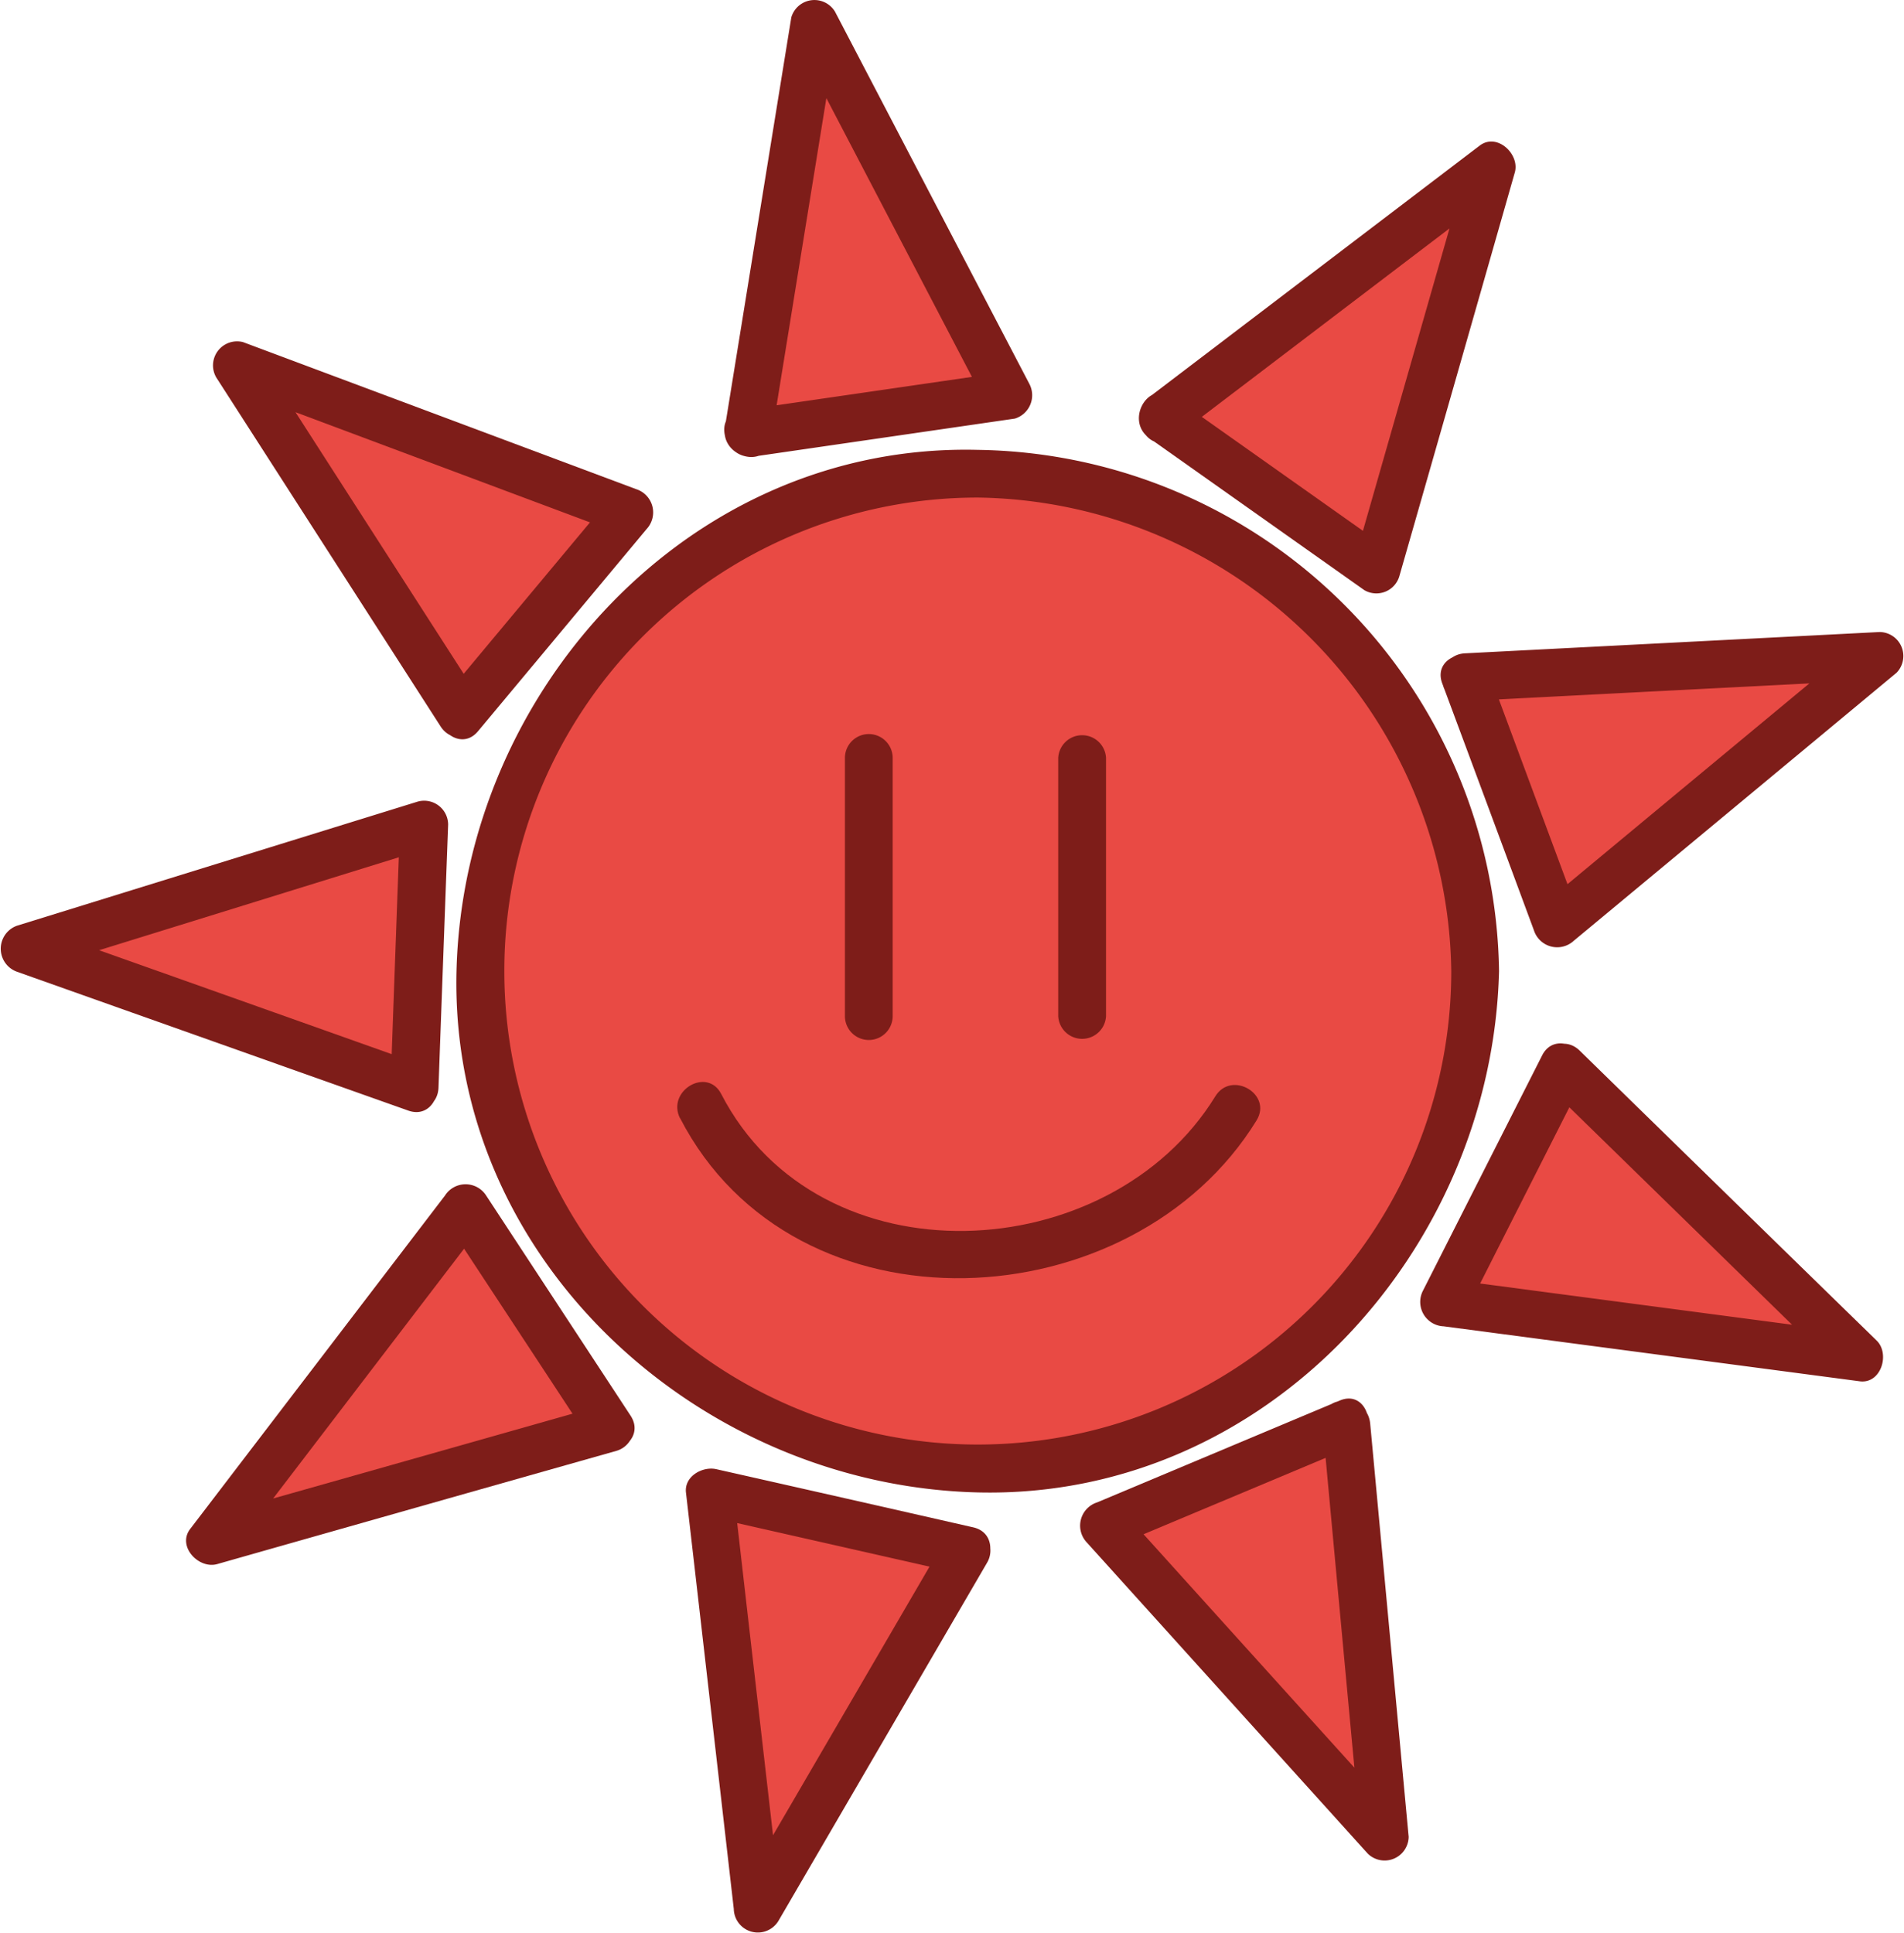 <?xml version="1.0" encoding="UTF-8"?> <svg xmlns="http://www.w3.org/2000/svg" width="31.181" height="31.653" viewBox="0 0 31.181 31.653"><g id="グループ_536" data-name="グループ 536" transform="translate(-758.17 -776.677)"><g id="グループ_535" data-name="グループ 535" transform="translate(758.17 776.677)"><g id="グループ_525" data-name="グループ 525" transform="translate(7.474 7.365)"><path id="パス_3526" data-name="パス 3526" d="M304.188,110.868a8.145,8.145,0,1,1-8.146-8.145A8.145,8.145,0,0,1,304.188,110.868Z" transform="translate(-287.504 -102.331)" fill="#e94a44"></path><path id="パス_3527" data-name="パス 3527" d="M303.433,110.506a7.754,7.754,0,1,1-7.755-7.754,7.863,7.863,0,0,1,7.755,7.754.391.391,0,0,0,.782,0,8.659,8.659,0,0,0-8.537-8.535c-4.734-.117-8.424,3.975-8.536,8.535-.116,4.735,3.976,8.426,8.536,8.538,4.735.115,8.425-3.977,8.537-8.538A.391.391,0,0,0,303.433,110.506Z" transform="translate(-287.14 -101.969)" fill="#7e1d19"></path></g><g id="グループ_526" data-name="グループ 526" transform="translate(11.861)"><path id="パス_3528" data-name="パス 3528" d="M296.328,95.254l4.266-.621-3.18-6.09Z" transform="translate(-295.94 -88.156)" fill="#e94a44"></path><path id="パス_3529" data-name="パス 3529" d="M296.073,95.274l4.268-.62a.4.4,0,0,0,.234-.575q-1.59-3.044-3.18-6.09a.394.394,0,0,0-.715.094q-.543,3.354-1.087,6.711c-.079.493.675.7.755.207q.543-3.356,1.087-6.711l-.715.093q1.59,3.046,3.18,6.09c.077-.191.156-.382.234-.574l-4.268.62C295.368,94.592,295.58,95.345,296.073,95.274Z" transform="translate(-295.582 -87.799)" fill="#7e1d19"></path></g><g id="グループ_527" data-name="グループ 527" transform="translate(18.651 2.317)"><path id="パス_3530" data-name="パス 3530" d="M309.355,97.153l3.52,2.49,1.889-6.605Z" transform="translate(-308.985 -92.633)" fill="#e94a44"></path><path id="パス_3531" data-name="パス 3531" d="M308.816,97.116l3.521,2.49a.392.392,0,0,0,.574-.234q.946-3.3,1.889-6.605c.087-.3-.29-.658-.574-.442l-5.41,4.117c-.395.3-.006.98.4.675q2.7-2.055,5.41-4.116c-.191-.147-.383-.294-.574-.442l-1.891,6.607.575-.233-3.52-2.49C308.8,96.148,308.409,96.828,308.816,97.116Z" transform="translate(-308.644 -92.258)" fill="#7e1d19"></path></g><g id="グループ_528" data-name="グループ 528" transform="translate(23.594 10.349)"><path id="パス_3532" data-name="パス 3532" d="M318.931,108.812l1.5,4.041,5.284-4.39Z" transform="translate(-318.527 -108.072)" fill="#e94a44"></path><path id="パス_3533" data-name="パス 3533" d="M318.181,108.555q.752,2.019,1.5,4.04a.4.4,0,0,0,.652.173q2.643-2.194,5.287-4.39a.393.393,0,0,0-.278-.667l-6.789.349c-.5.025-.5.808,0,.783q3.394-.176,6.789-.349l-.275-.667q-2.643,2.192-5.287,4.388l.654.172-1.5-4.04C318.76,107.878,318,108.081,318.181,108.555Z" transform="translate(-318.155 -107.71)" fill="#7e1d19"></path></g><g id="グループ_529" data-name="グループ 529" transform="translate(23.253 17.087)"><path id="パス_3534" data-name="パス 3534" d="M320.194,121.436l-1.949,3.846,6.812.9Z" transform="translate(-317.857 -121.04)" fill="#e94a44"></path><path id="パス_3535" data-name="パス 3535" d="M319.5,120.872q-.974,1.923-1.948,3.846a.4.4,0,0,0,.337.589l6.812.9c.352.047.5-.451.278-.667q-2.433-2.372-4.863-4.748c-.362-.352-.914.2-.554.553l4.865,4.749.275-.667-6.812-.9.338.588q.972-1.922,1.948-3.847C320.4,120.818,319.725,120.422,319.5,120.872Z" transform="translate(-317.499 -120.674)" fill="#7e1d19"></path></g><g id="グループ_530" data-name="グループ 530" transform="translate(17.683 22.902)"><path id="パス_3536" data-name="パス 3536" d="M311.505,132.648l-3.975,1.67,4.605,5.1Z" transform="translate(-307.142 -132.239)" fill="#e94a44"></path><path id="パス_3537" data-name="パス 3537" d="M311.044,131.893l-3.976,1.669a.4.4,0,0,0-.172.654q2.3,2.548,4.605,5.1a.394.394,0,0,0,.668-.276q-.315-3.383-.63-6.768c-.047-.5-.829-.5-.782,0q.313,3.384.629,6.768.334-.136.669-.277-2.305-2.548-4.607-5.1c-.057.217-.115.436-.173.653l3.976-1.668C311.709,132.456,311.508,131.7,311.044,131.893Z" transform="translate(-306.783 -131.861)" fill="#7e1d19"></path></g><g id="グループ_531" data-name="グループ 531" transform="translate(11.235 24.05)"><path id="パス_3538" data-name="パス 3538" d="M299.339,135.763l-4.2-.953.783,6.827Z" transform="translate(-294.741 -134.425)" fill="#e94a44"></path><path id="パス_3539" data-name="パス 3539" d="M299.08,135.031q-2.1-.478-4.205-.952c-.223-.052-.524.111-.5.375q.393,3.413.784,6.827a.394.394,0,0,0,.728.2l3.421-5.873a.391.391,0,0,0-.675-.395l-3.421,5.872c.243.068.485.133.729.2q-.393-3.415-.784-6.827l-.495.378,4.205.952C299.363,135.9,299.571,135.142,299.08,135.031Z" transform="translate(-294.377 -134.069)" fill="#7e1d19"></path></g><g id="グループ_532" data-name="グループ 532" transform="translate(3.043 19.39)"><path id="パス_3540" data-name="パス 3540" d="M285.933,129.452l-2.367-3.6-4.172,5.458Z" transform="translate(-278.989 -125.462)" fill="#e94a44"></path><path id="パス_3541" data-name="パス 3541" d="M285.9,128.9l-2.366-3.606a.4.4,0,0,0-.675,0q-2.087,2.731-4.173,5.46c-.217.285.14.66.442.575q3.271-.93,6.54-1.855a.391.391,0,0,0-.207-.754q-3.271.929-6.54,1.852c.148.194.294.385.441.576l4.173-5.459h-.675q1.183,1.8,2.366,3.6C285.5,129.712,286.174,129.322,285.9,128.9Z" transform="translate(-278.615 -125.105)" fill="#7e1d19"></path></g><g id="グループ_533" data-name="グループ 533" transform="translate(0 13.11)"><path id="パス_3542" data-name="パス 3542" d="M279.906,118.085l.158-4.308-6.563,2.033Z" transform="translate(-273.116 -113.384)" fill="#e94a44"></path><path id="パス_3543" data-name="パス 3543" d="M279.942,117.722q.078-2.154.158-4.308a.393.393,0,0,0-.495-.377l-6.564,2.033a.4.4,0,0,0,0,.755q3.2,1.136,6.406,2.273c.477.169.681-.587.207-.754q-3.2-1.138-6.406-2.275v.755l6.564-2.035c-.164-.126-.33-.251-.5-.377q-.079,2.154-.156,4.308C279.141,118.227,279.924,118.225,279.942,117.722Z" transform="translate(-272.761 -113.021)" fill="#7e1d19"></path></g><g id="グループ_534" data-name="グループ 534" transform="translate(3.486 5.581)"><path id="パス_3544" data-name="パス 3544" d="M283.9,105.024l2.76-3.313-6.436-2.4Z" transform="translate(-279.829 -98.907)" fill="#e94a44"></path><path id="パス_3545" data-name="パス 3545" d="M283.811,104.932l2.762-3.312a.4.4,0,0,0-.173-.653l-6.438-2.408a.394.394,0,0,0-.44.575l3.676,5.718c.271.422.949.031.675-.4q-1.838-2.857-3.676-5.718l-.442.574,6.437,2.408c-.059-.219-.116-.436-.172-.654l-2.762,3.311C282.938,104.764,283.488,105.32,283.811,104.932Z" transform="translate(-279.469 -98.538)" fill="#7e1d19"></path></g></g><path id="パス_3546" data-name="パス 3546" d="M299.383,111.329v4.228a.391.391,0,0,0,.782,0v-4.228a.391.391,0,0,0-.782,0Z" transform="translate(472.624 677.76)" fill="#7e1d19"></path><path id="パス_3547" data-name="パス 3547" d="M306.1,111.329v4.228a.392.392,0,0,0,.783,0v-4.228a.392.392,0,0,0-.783,0Z" transform="translate(469.4 677.76)" fill="#7e1d19"></path><path id="パス_3548" data-name="パス 3548" d="M294.144,122.481c1.879,3.644,7.416,3.333,9.441.038.265-.43-.411-.824-.675-.395-1.732,2.819-6.486,3.073-8.092-.038-.23-.448-.9-.052-.674.4Z" transform="translate(475.163 672.506)" fill="#7e1d19"></path></g></svg> 